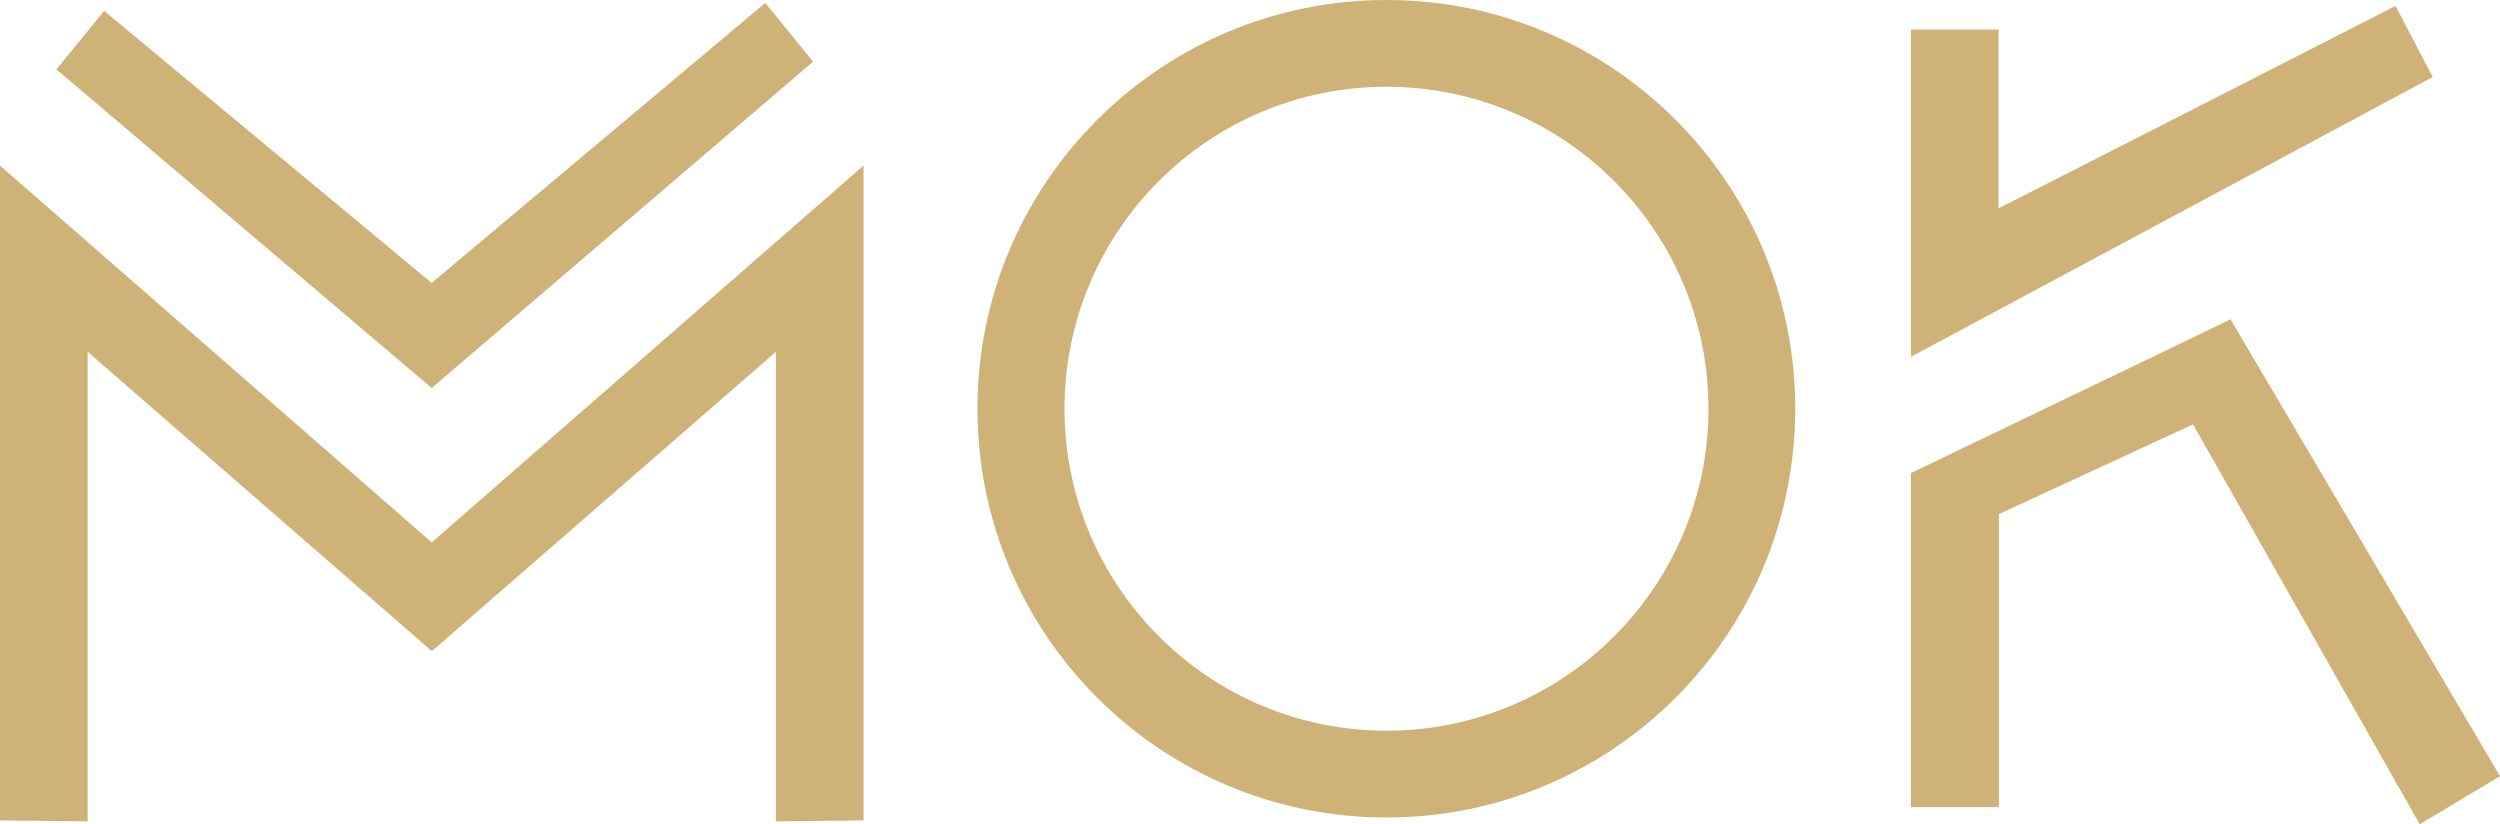 <?xml version="1.0" encoding="UTF-8"?> <svg xmlns="http://www.w3.org/2000/svg" xmlns:xlink="http://www.w3.org/1999/xlink" version="1.1" id="_xB7__xB9_ÀÌ_xBE_î_x5F_1" x="0px" y="0px" viewBox="0 0 847.1 279.3" style="enable-background:new 0 0 847.1 279.3;" xml:space="preserve"> <style type="text/css"> .st0{fill:#CFB277;} </style> <g> <g> <polygon class="st0" points="147.3,130.6 275.5,20.9 259.3,1 147.3,95 146.3,95.9 35.3,3.7 19.1,23.5 146.3,131.5 "></polygon> <polygon class="st0" points="146.3,183.8 0,56.1 0,278 29.7,278.3 29.7,119.2 146.3,220.6 147.3,219.8 262.9,119.2 262.9,278.3 292.6,278 292.6,56.1 147.3,182.9 "></polygon> <path class="st0" d="M469.8,0c-76.5,0-138.6,62-138.6,138.5c0,76.5,62.1,138.5,138.6,138.5c76.5,0,138.5-62,138.5-138.5 C608.3,62,546.3,0,469.8,0 M469.8,247.6c-60.2,0-109.1-48.9-109.1-109.1c0-60.3,48.9-109.1,109.1-109.1 c60.2,0,109.1,48.8,109.1,109.1C578.9,198.7,530,247.6,469.8,247.6"></path> <polygon class="st0" points="824.3,26.1 811.7,2 735.9,40.7 677.2,70.6 677.2,10 647.5,10 647.5,120.9 735.9,73.5 "></polygon> <polygon class="st0" points="735.9,117.8 647.5,160.3 647.5,273.5 677.3,273.5 677.3,174.2 735.9,147.1 743.1,143.8 819.9,279.3 847.1,263 755.8,108.2 "></polygon> </g> </g> </svg> 